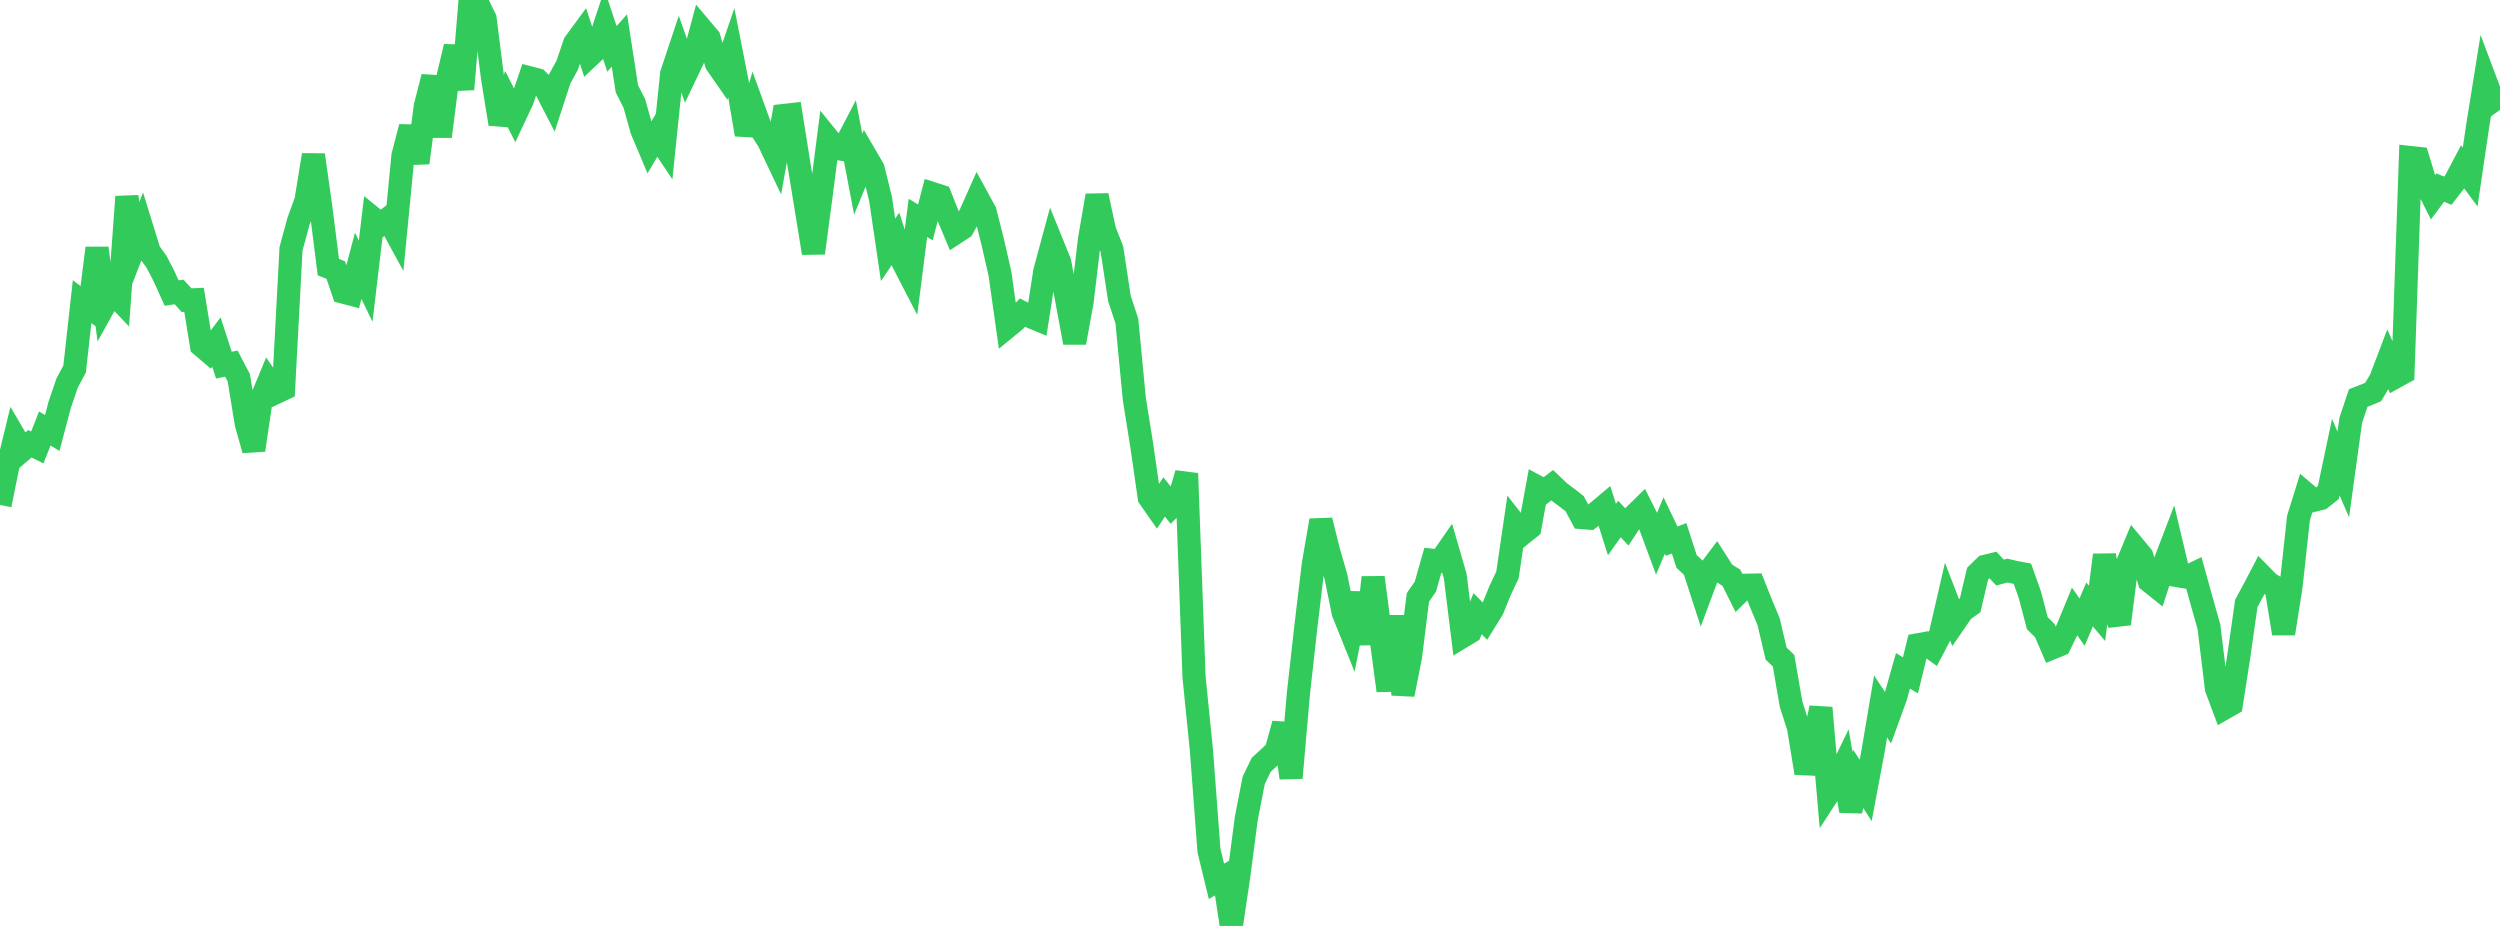 <?xml version="1.0" standalone="no"?>
<!DOCTYPE svg PUBLIC "-//W3C//DTD SVG 1.1//EN" "http://www.w3.org/Graphics/SVG/1.1/DTD/svg11.dtd">

<svg width="135" height="50" viewBox="0 0 135 50" preserveAspectRatio="none" 
  xmlns="http://www.w3.org/2000/svg"
  xmlns:xlink="http://www.w3.org/1999/xlink">


<polyline points="0.0, 27.265 0.403, 25.273 0.806, 23.618 1.209, 24.306 1.612, 23.963 2.015, 24.162 2.418, 23.138 2.821, 23.383 3.224, 21.859 3.627, 20.677 4.03, 19.928 4.433, 16.289 4.836, 16.592 5.239, 13.399 5.642, 16.479 6.045, 15.753 6.448, 16.176 6.851, 10.622 7.254, 13.322 7.657, 12.288 8.06, 13.59 8.463, 14.154 8.866, 14.934 9.269, 15.825 9.672, 15.765 10.075, 16.21 10.478, 16.19 10.881, 18.66 11.284, 19.003 11.687, 18.471 12.09, 19.717 12.493, 19.636 12.896, 20.404 13.299, 22.878 13.701, 24.303 14.104, 21.578 14.507, 20.606 14.91, 21.193 15.313, 21.002 15.716, 13.431 16.119, 11.948 16.522, 10.837 16.925, 8.367 17.328, 11.238 17.731, 14.424 18.134, 14.586 18.537, 15.774 18.94, 15.88 19.343, 14.353 19.746, 15.184 20.149, 11.791 20.552, 12.119 20.955, 11.807 21.358, 12.548 21.761, 8.401 22.164, 6.857 22.567, 8.793 22.97, 5.721 23.373, 4.154 23.776, 7.371 24.179, 4.219 24.582, 2.519 24.985, 4.819 25.388, 0.0 25.791, 0.189 26.194, 1.009 26.597, 4.203 27.0, 6.693 27.403, 5.459 27.806, 6.254 28.209, 5.394 28.612, 4.206 29.015, 4.31 29.418, 4.712 29.821, 5.493 30.224, 4.26 30.627, 3.527 31.03, 2.339 31.433, 1.791 31.836, 3.018 32.239, 2.638 32.642, 1.423 33.045, 2.64 33.448, 2.183 33.851, 4.792 34.254, 5.585 34.657, 7.022 35.06, 7.976 35.463, 7.294 35.866, 7.897 36.269, 3.984 36.672, 2.776 37.075, 3.917 37.478, 3.073 37.881, 1.567 38.284, 2.044 38.687, 3.437 39.09, 4.018 39.493, 2.844 39.896, 4.889 40.299, 7.264 40.701, 5.88 41.104, 6.99 41.507, 7.626 41.91, 8.474 42.313, 6.238 42.716, 6.192 43.119, 8.731 43.522, 11.189 43.925, 13.665 44.328, 10.642 44.731, 7.504 45.134, 8.001 45.537, 8.071 45.94, 7.296 46.343, 9.408 46.746, 8.425 47.149, 9.116 47.552, 10.753 47.955, 13.492 48.358, 12.895 48.761, 14.156 49.164, 14.936 49.567, 11.766 49.97, 12.01 50.373, 10.46 50.776, 10.59 51.179, 11.616 51.582, 12.58 51.985, 12.317 52.388, 11.596 52.791, 10.693 53.194, 11.43 53.597, 13.026 54.0, 14.791 54.403, 17.646 54.806, 17.317 55.209, 16.882 55.612, 17.083 56.015, 17.25 56.418, 14.658 56.821, 13.166 57.224, 14.158 57.627, 16.333 58.03, 18.503 58.433, 16.294 58.836, 12.908 59.239, 10.56 59.642, 12.435 60.045, 13.461 60.448, 16.115 60.851, 17.334 61.254, 21.549 61.657, 24.066 62.06, 26.861 62.463, 27.438 62.866, 26.835 63.269, 27.346 63.672, 26.939 64.075, 25.566 64.478, 36.553 64.881, 40.558 65.284, 45.927 65.687, 47.591 66.09, 47.361 66.493, 50.0 66.896, 47.281 67.299, 44.202 67.701, 42.137 68.104, 41.302 68.507, 40.93 68.91, 40.553 69.313, 39.087 69.716, 42.007 70.119, 37.4 70.522, 33.794 70.925, 30.437 71.328, 28.102 71.731, 29.717 72.134, 31.115 72.537, 33.089 72.94, 34.09 73.343, 32.029 73.746, 34.771 74.149, 31.183 74.552, 34.276 74.955, 37.295 75.358, 33.271 75.761, 37.504 76.164, 35.478 76.567, 32.259 76.97, 31.68 77.373, 30.258 77.776, 30.301 78.179, 29.719 78.582, 31.107 78.985, 34.366 79.388, 34.122 79.791, 33.14 80.194, 33.546 80.597, 32.895 81.0, 31.901 81.403, 31.049 81.806, 28.301 82.209, 28.819 82.612, 28.496 83.015, 26.293 83.418, 26.508 83.821, 26.201 84.224, 26.585 84.627, 26.884 85.03, 27.199 85.433, 27.949 85.836, 27.981 86.239, 27.663 86.642, 27.325 87.045, 28.597 87.448, 28.025 87.851, 28.454 88.254, 27.838 88.657, 27.444 89.06, 28.247 89.463, 29.333 89.866, 28.379 90.269, 29.224 90.672, 29.067 91.075, 30.316 91.478, 30.693 91.881, 31.936 92.284, 30.853 92.687, 30.317 93.09, 30.947 93.493, 31.195 93.896, 32.001 94.299, 31.603 94.701, 31.595 95.104, 32.611 95.507, 33.572 95.91, 35.295 96.313, 35.678 96.716, 38.02 97.119, 39.277 97.522, 41.745 97.925, 40.147 98.328, 38.224 98.731, 42.86 99.134, 42.24 99.537, 41.409 99.94, 43.79 100.343, 42.058 100.746, 42.683 101.149, 40.538 101.552, 38.147 101.955, 38.761 102.358, 37.65 102.761, 36.225 103.164, 36.469 103.567, 34.819 103.97, 34.746 104.373, 35.036 104.776, 34.265 105.179, 32.515 105.582, 33.558 105.985, 32.972 106.388, 32.688 106.791, 30.978 107.194, 30.583 107.597, 30.485 108.0, 30.918 108.403, 30.811 108.806, 30.905 109.209, 30.982 109.612, 32.115 110.015, 33.652 110.418, 34.051 110.821, 34.985 111.224, 34.821 111.627, 34 112.03, 33.022 112.433, 33.594 112.836, 32.64 113.239, 33.121 113.642, 29.972 114.045, 32.597 114.448, 33.69 114.851, 30.513 115.254, 29.541 115.657, 30.027 116.06, 31.376 116.463, 31.698 116.866, 30.459 117.269, 29.406 117.672, 31.098 118.075, 31.165 118.478, 30.971 118.881, 32.425 119.284, 33.85 119.687, 37.174 120.09, 38.252 120.493, 38.022 120.896, 35.432 121.299, 32.59 121.701, 31.843 122.104, 31.072 122.507, 31.482 122.91, 31.736 123.313, 34.212 123.716, 31.662 124.119, 27.967 124.522, 26.673 124.925, 27.018 125.328, 26.918 125.731, 26.598 126.134, 24.682 126.537, 25.622 126.94, 22.699 127.343, 21.495 127.746, 21.338 128.149, 21.17 128.552, 20.494 128.955, 19.435 129.358, 20.353 129.761, 20.131 130.164, 8.507 130.567, 8.55 130.97, 9.871 131.373, 10.668 131.776, 10.128 132.179, 10.299 132.582, 9.78 132.985, 9.015 133.388, 9.56 133.791, 6.827 134.194, 4.309 134.597, 5.379 135.0, 5.934" fill="none" stroke="#32ca5b" stroke-width="1.25"/>

</svg>